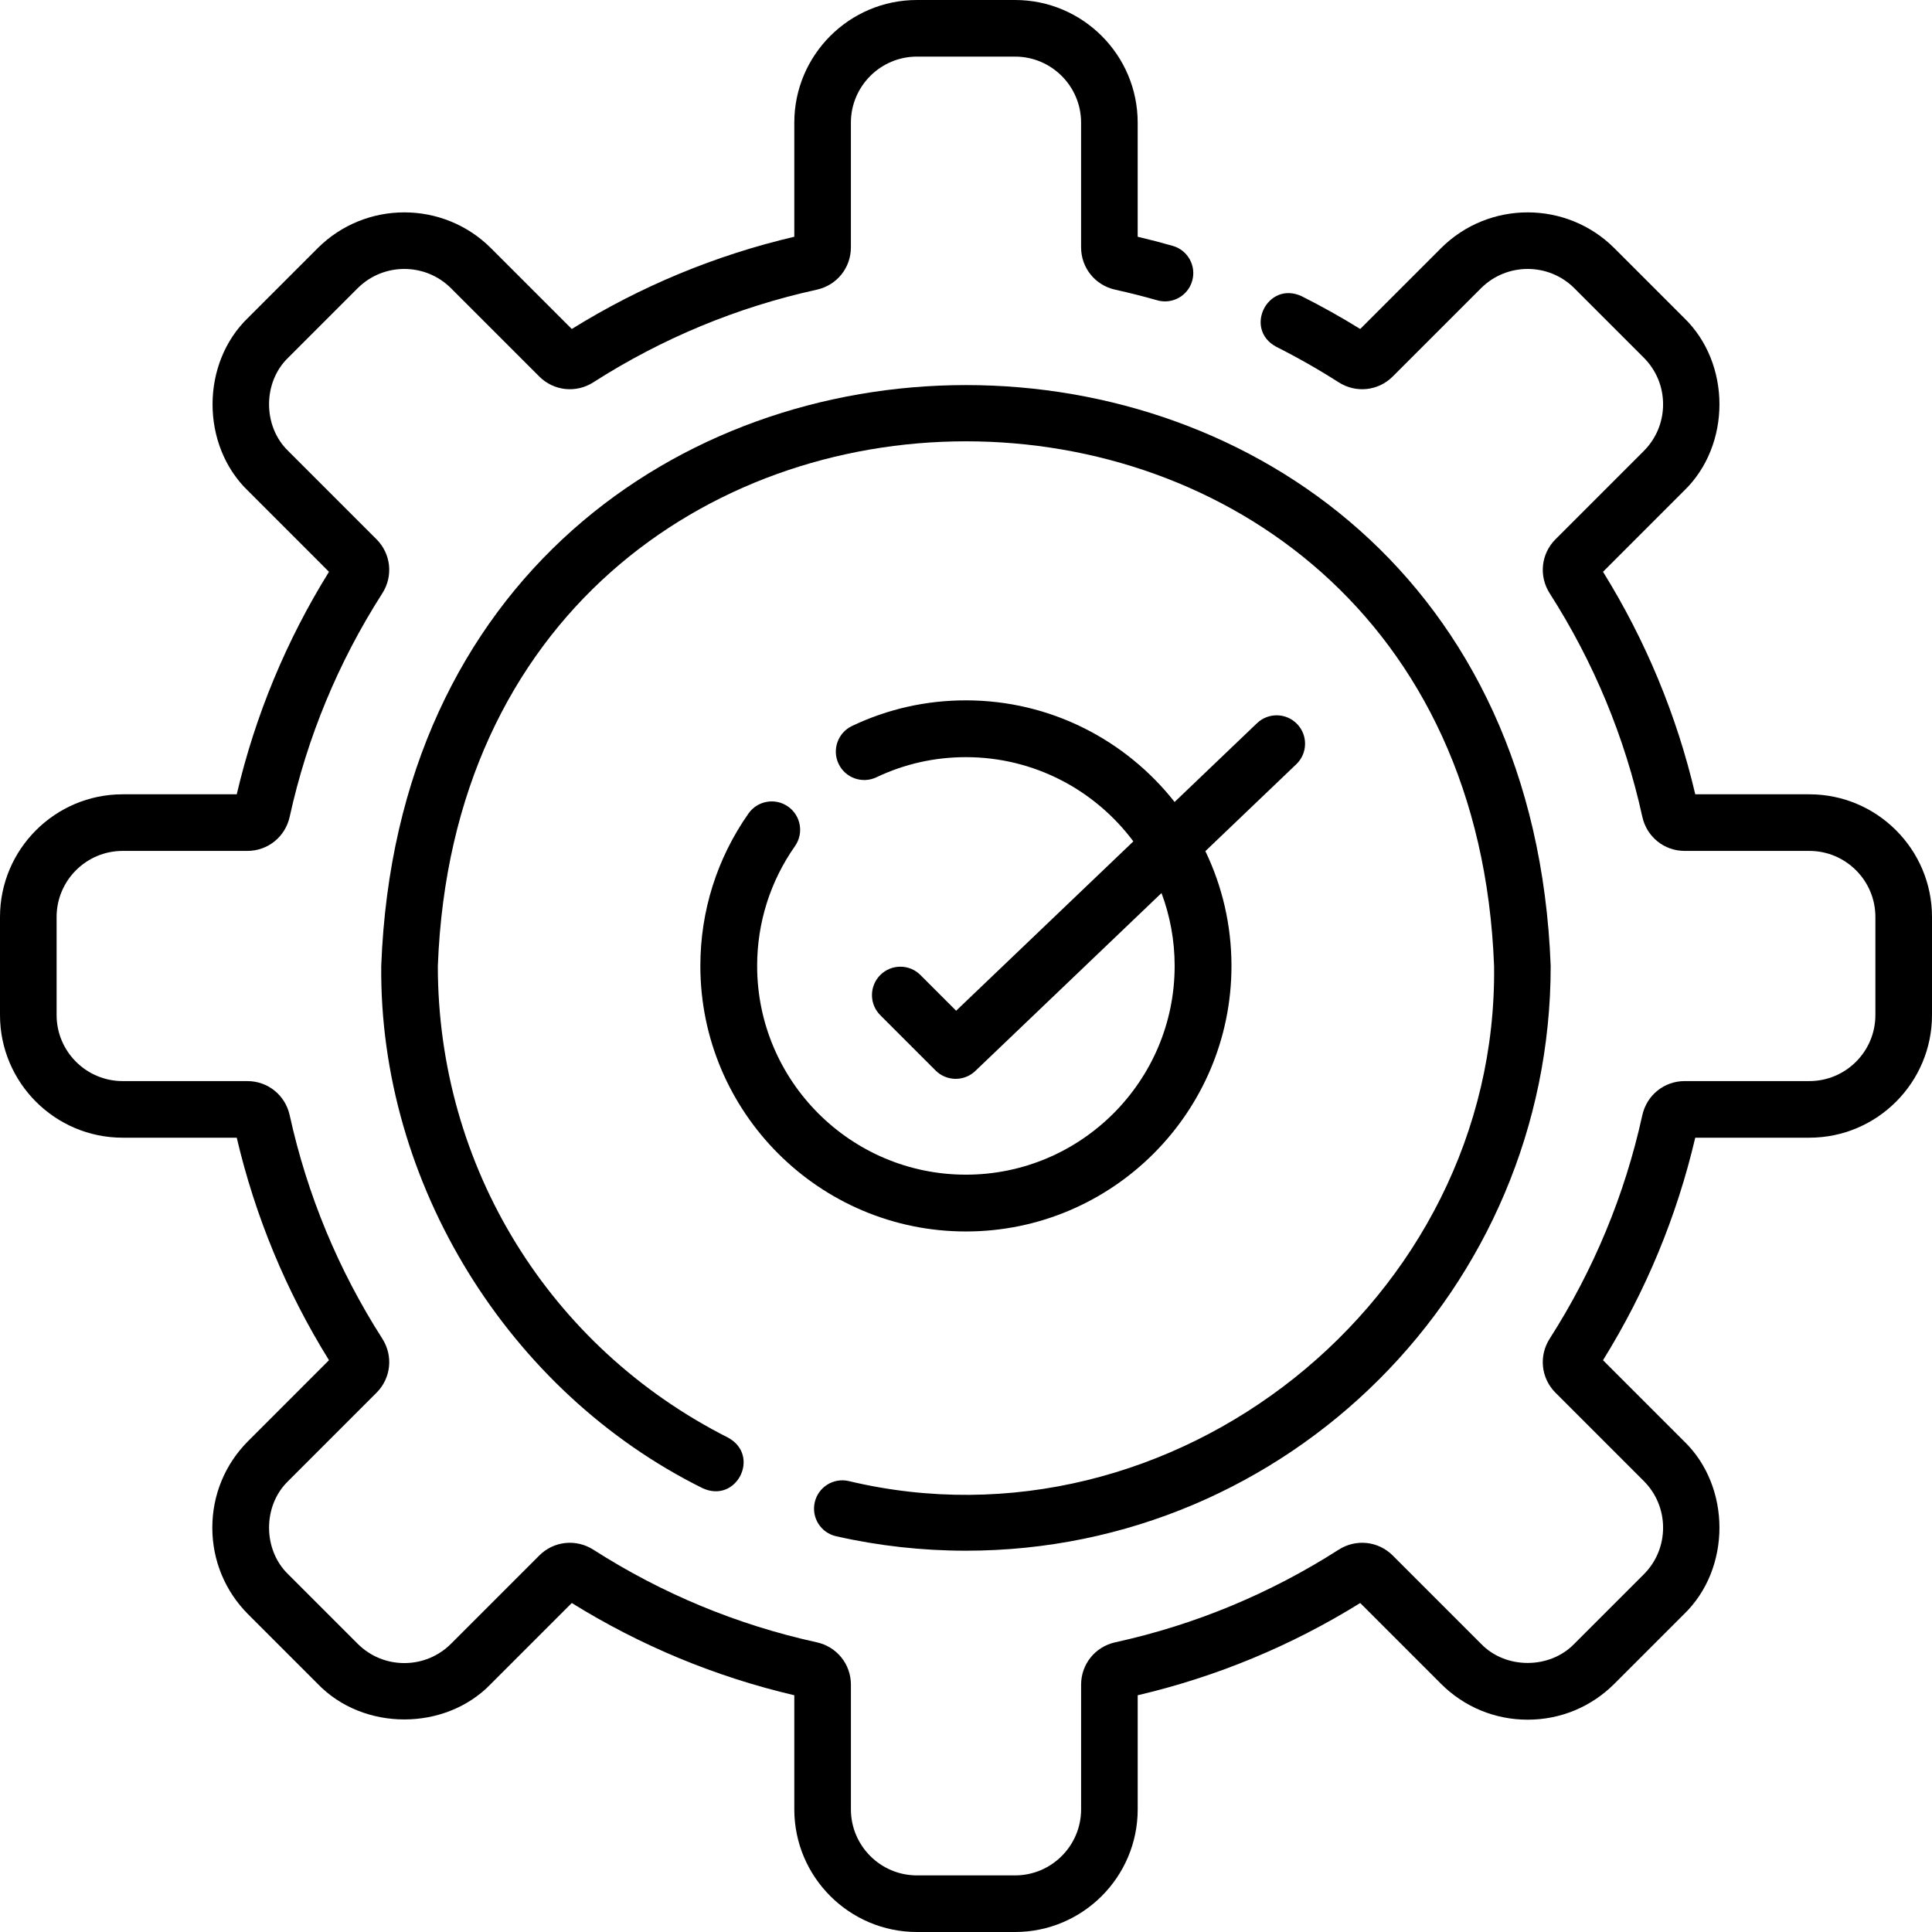 <svg width="160" height="160" viewBox="0 0 160 160" fill="none" xmlns="http://www.w3.org/2000/svg">
<g clip-path="url(#clip0_5259_30518)">
<path d="M149.844 65.781H140.394C138.864 59.252 136.297 53.061 132.755 47.354L139.442 40.666C143.382 36.886 143.383 30.083 139.443 26.303L133.698 20.558C129.737 16.598 123.294 16.598 119.334 20.558L112.647 27.245C111.072 26.268 109.443 25.357 107.794 24.529C104.977 23.225 102.971 27.254 105.691 28.718C107.454 29.603 109.192 30.592 110.857 31.657C112.295 32.578 114.14 32.381 115.343 31.178L122.649 23.872C124.782 21.739 128.252 21.74 130.383 23.872L136.128 29.617C137.161 30.65 137.73 32.023 137.73 33.484C137.73 34.945 137.161 36.318 136.128 37.352L128.822 44.658C127.619 45.861 127.422 47.705 128.343 49.144C131.984 54.832 134.563 61.054 136.009 67.637C136.375 69.304 137.818 70.469 139.519 70.469H149.844C152.859 70.469 155.312 72.922 155.312 75.938V84.062C155.312 87.078 152.859 89.531 149.844 89.531H139.519C137.818 89.531 136.375 90.696 136.008 92.363C134.562 98.946 131.983 105.168 128.342 110.857C127.422 112.295 127.619 114.139 128.822 115.343L136.128 122.649C137.161 123.682 137.73 125.055 137.73 126.516C137.73 127.976 137.161 129.35 136.128 130.383L130.382 136.128C128.345 138.246 124.686 138.252 122.649 136.128L115.343 128.822C114.139 127.619 112.294 127.422 110.857 128.342C105.168 131.983 98.947 134.563 92.364 136.008C90.696 136.374 89.532 137.818 89.532 139.519V149.844C89.532 152.859 87.078 155.312 84.063 155.312H75.938C72.922 155.312 70.469 152.859 70.469 149.844V139.519C70.469 137.818 69.304 136.374 67.637 136.008C61.054 134.563 54.832 131.983 49.144 128.342C47.706 127.422 45.862 127.618 44.658 128.822L37.352 136.128C36.319 137.16 34.946 137.729 33.485 137.729C32.024 137.729 30.651 137.16 29.618 136.128L23.872 130.382C21.754 128.344 21.749 124.686 23.873 122.648L31.179 115.342C32.382 114.139 32.579 112.295 31.658 110.856C28.017 105.168 25.438 98.946 23.992 92.363C23.626 90.696 22.183 89.531 20.482 89.531H10.156C7.141 89.531 4.688 87.078 4.688 84.062V75.938C4.688 72.922 7.141 70.469 10.156 70.469H20.481C22.182 70.469 23.625 69.304 23.992 67.637C25.438 61.054 28.017 54.832 31.658 49.143C32.578 47.705 32.381 45.861 31.178 44.657L23.872 37.351C21.754 35.318 21.748 31.651 23.872 29.617L29.617 23.872C31.749 21.74 35.219 21.74 37.351 23.872L44.657 31.178C45.861 32.381 47.706 32.578 49.143 31.658C54.832 28.017 61.053 25.438 67.636 23.992C69.304 23.626 70.468 22.182 70.468 20.481V10.156C70.468 7.141 72.922 4.688 75.937 4.688H84.062C87.078 4.688 89.531 7.141 89.531 10.156V20.481C89.531 22.182 90.696 23.626 92.363 23.992C93.522 24.246 94.69 24.542 95.834 24.869C97.078 25.226 98.376 24.506 98.732 23.262C99.089 22.017 98.369 20.719 97.124 20.363C96.166 20.088 95.191 19.835 94.218 19.607V10.156C94.219 4.556 89.663 0 84.062 0H75.938C70.337 0 65.781 4.556 65.781 10.156V19.606C59.252 21.136 53.061 23.703 47.353 27.245L40.666 20.558C36.706 16.598 30.263 16.598 26.303 20.558L20.558 26.303C16.618 30.083 16.617 36.886 20.558 40.666L27.245 47.354C23.703 53.061 21.136 59.252 19.606 65.781H10.156C4.556 65.781 0 70.338 0 75.938V84.062C0 89.662 4.556 94.219 10.156 94.219H19.606C21.136 100.748 23.703 106.939 27.245 112.646L20.558 119.334C18.639 121.252 17.583 123.803 17.583 126.516C17.583 129.228 18.639 131.779 20.558 133.697L26.303 139.442C30.083 143.382 36.886 143.382 40.666 139.442L47.353 132.755C53.061 136.297 59.252 138.864 65.781 140.394V149.844C65.781 155.444 70.337 160 75.938 160H84.062C89.663 160 94.219 155.444 94.219 149.844V140.394C100.748 138.864 106.939 136.297 112.647 132.755L119.334 139.442C121.252 141.361 123.803 142.417 126.515 142.417C129.228 142.417 131.779 141.361 133.697 139.442L139.442 133.697C143.382 129.917 143.382 123.114 139.442 119.334L132.754 112.646C136.297 106.939 138.864 100.747 140.393 94.219H149.843C155.444 94.219 160 89.662 160 84.062V75.938C160 70.338 155.444 65.781 149.844 65.781Z" fill="black"/>
<path d="M67.472 124.42C67.185 125.682 67.976 126.937 69.239 127.224C72.748 128.02 76.367 128.423 79.997 128.423C106.698 128.423 128.421 106.7 128.421 79.999C125.989 15.853 34.001 15.855 31.572 80C31.407 97.991 42.099 115.276 58.184 123.244C61.002 124.552 63.016 120.543 60.298 119.06C45.471 111.567 36.26 96.6 36.26 79.999C38.452 22.067 121.54 22.061 123.733 79.999C124.077 107.667 97.135 129.072 70.275 122.652C69.013 122.366 67.758 123.157 67.472 124.42Z" fill="black"/>
<path d="M65.264 66.797C64.201 66.05 62.734 66.307 61.987 67.37C59.379 71.085 58 75.45 58 79.993C58 92.119 67.866 101.985 79.993 101.985C92.119 101.985 101.985 92.119 101.985 79.993C101.985 76.591 101.208 73.366 99.823 70.488L107.353 63.291C108.292 62.394 108.326 60.905 107.428 59.966C106.53 59.027 105.042 58.993 104.103 59.89L97.275 66.416C93.244 61.297 86.998 58 79.992 58C76.697 58 73.524 58.714 70.563 60.121C69.39 60.679 68.89 62.082 69.448 63.255C70.005 64.429 71.409 64.928 72.582 64.37C74.908 63.265 77.401 62.704 79.992 62.704C85.663 62.704 90.704 65.449 93.859 69.68L79.184 83.704L76.227 80.747C75.309 79.828 73.82 79.828 72.901 80.747C71.983 81.665 71.983 83.155 72.901 84.073L77.484 88.656C77.943 89.114 78.545 89.345 79.147 89.345C79.732 89.345 80.317 89.128 80.772 88.693L96.191 73.957C96.894 75.838 97.28 77.871 97.28 79.993C97.28 89.525 89.525 97.281 79.992 97.281C70.459 97.281 62.703 89.525 62.703 79.993C62.703 76.422 63.787 72.992 65.836 70.073C66.584 69.01 66.327 67.543 65.264 66.797Z" fill="black"/>
</g>
<defs>
<clipPath id="clip0_5259_30518">
<rect width="160" height="160" fill="white"/>
</clipPath>
</defs>
</svg>
